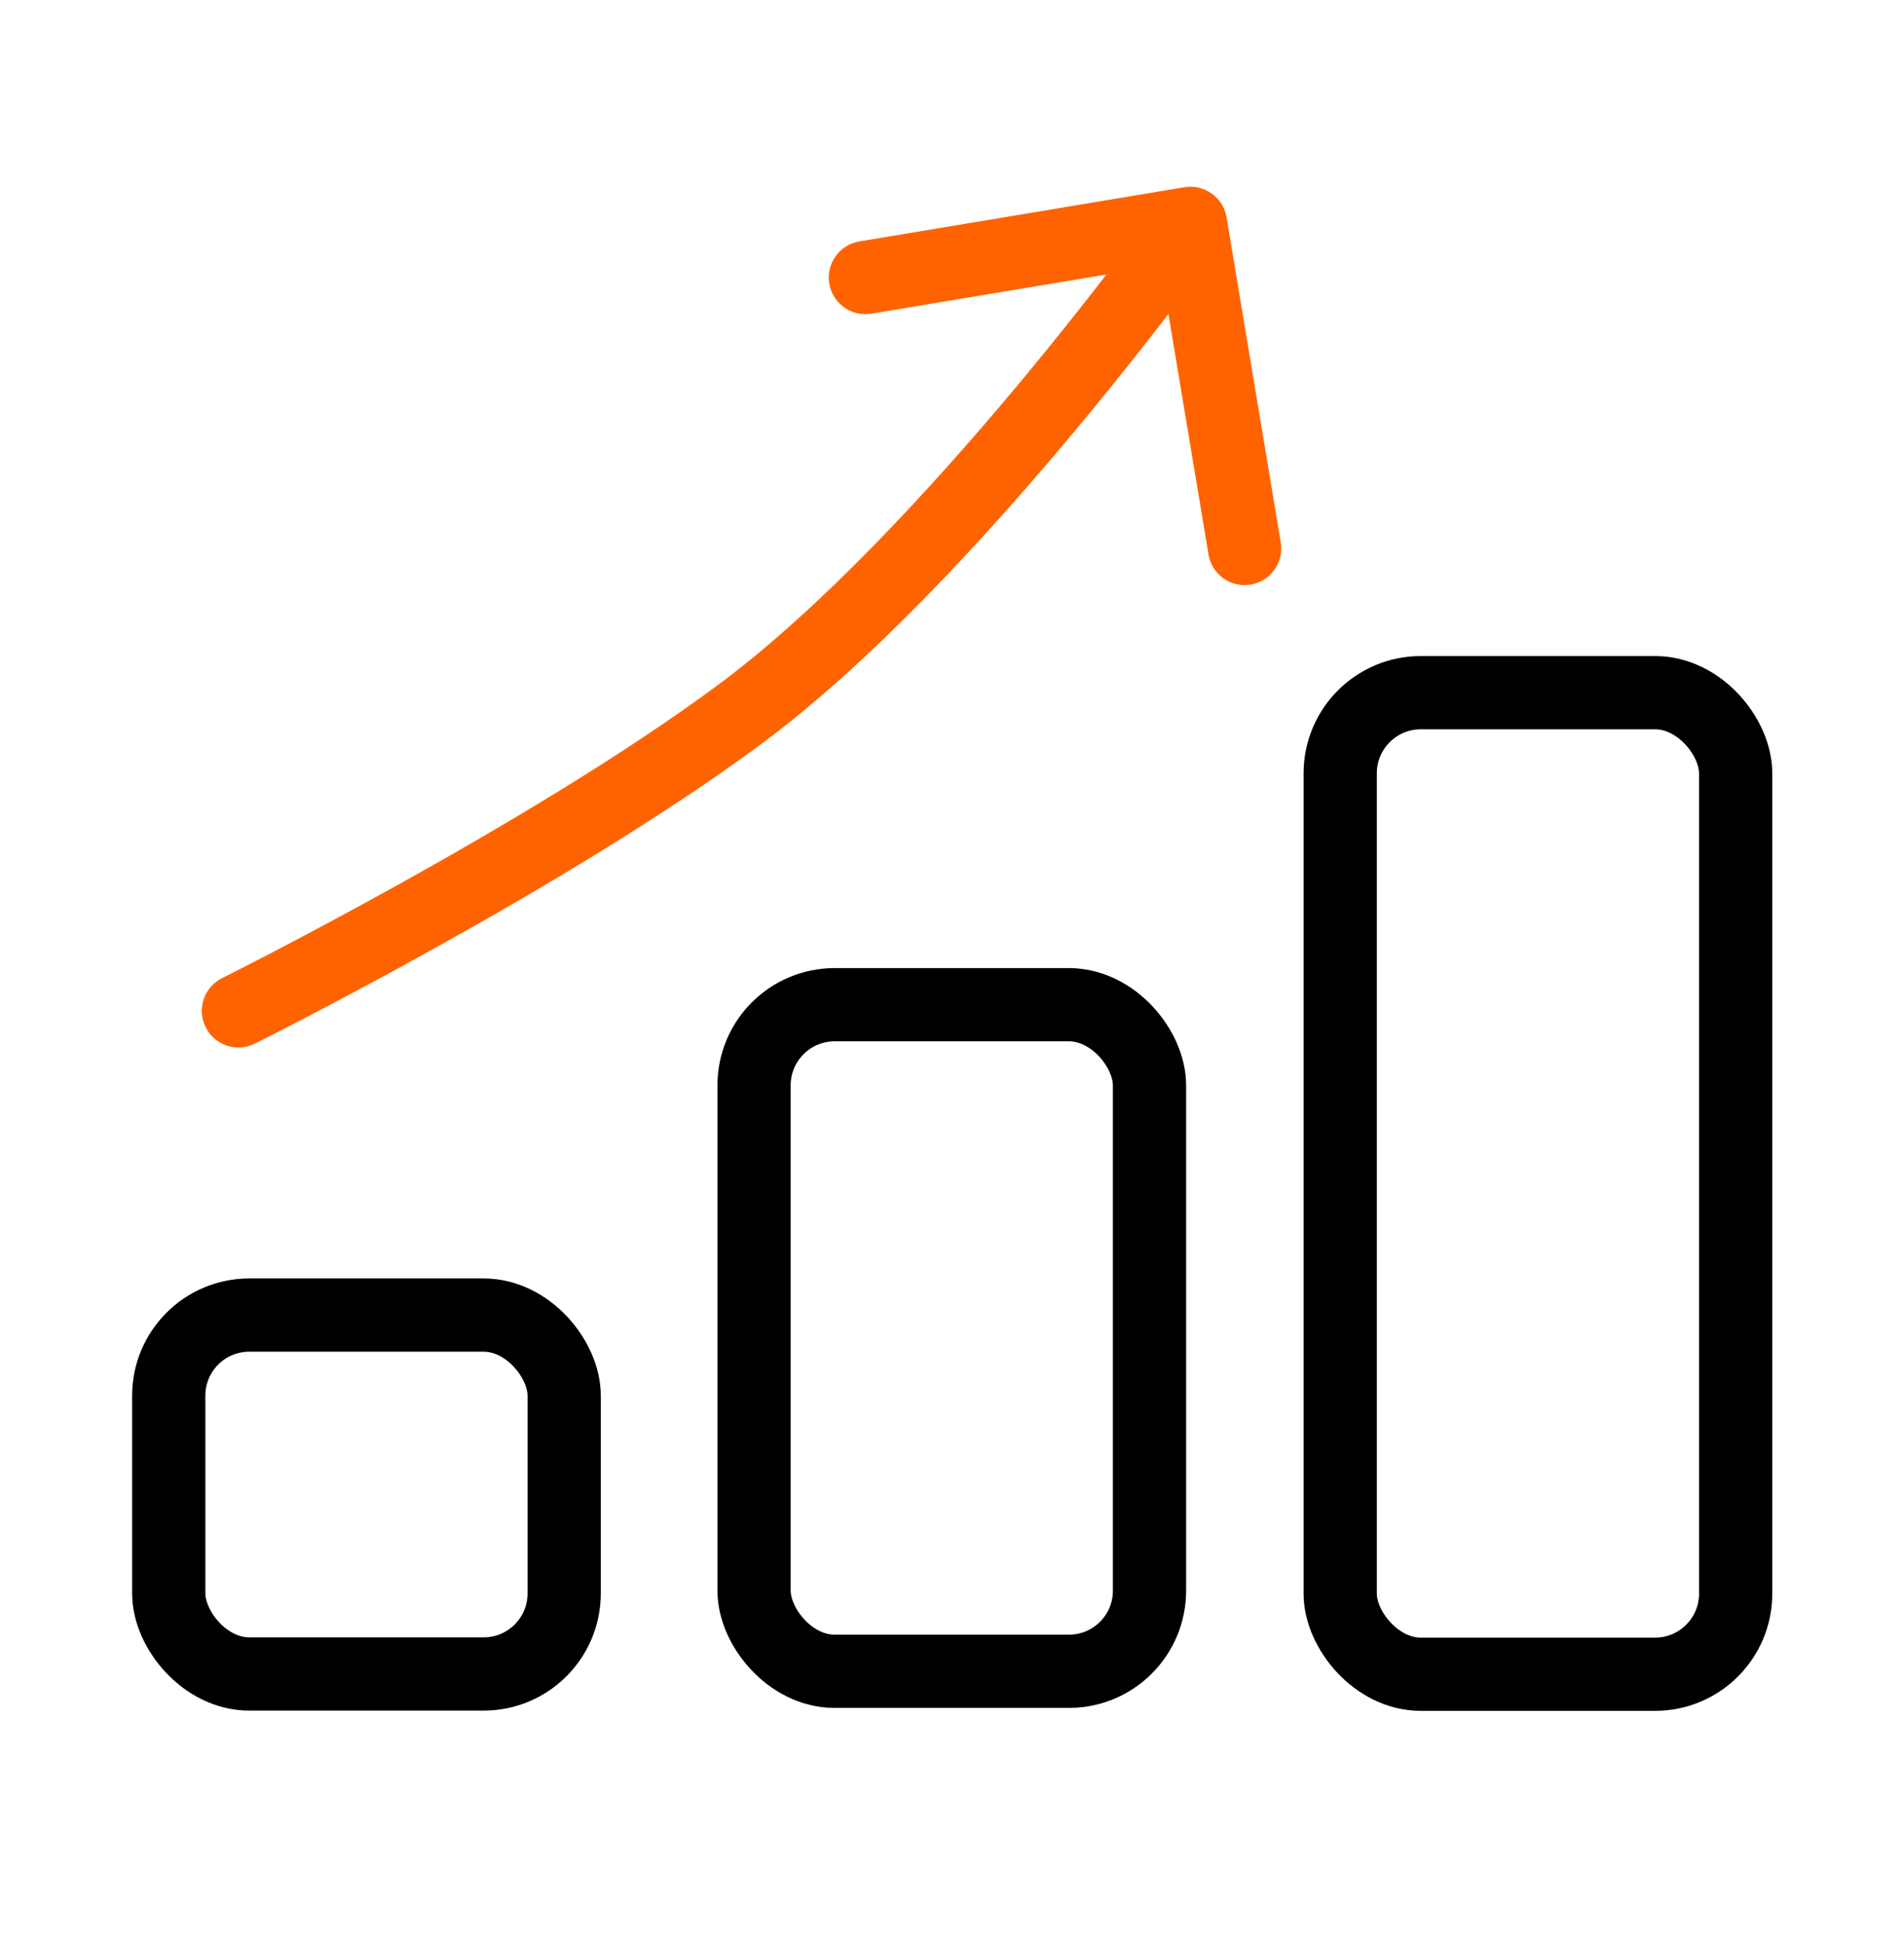 <svg width="48" height="49" viewBox="0 0 48 49" fill="none" xmlns="http://www.w3.org/2000/svg">
<rect x="4.254" y="33.146" width="9.969" height="9.047" rx="2.031" stroke="black" stroke-width="1.846"/>
<rect x="19.01" y="25.324" width="9.969" height="16.801" rx="2.031" stroke="black" stroke-width="1.846"/>
<rect x="33.787" y="17.459" width="9.969" height="24.74" rx="2.031" stroke="black" stroke-width="1.846"/>
<path d="M5.6 24.652C5.143 24.879 4.957 25.433 5.184 25.89C5.411 26.346 5.965 26.533 6.422 26.306L5.6 24.652ZM18.657 18.001L18.107 17.259L18.657 18.001ZM30.922 5.478C30.838 4.975 30.362 4.635 29.859 4.719L21.665 6.085C21.162 6.169 20.822 6.645 20.906 7.147C20.99 7.65 21.465 7.99 21.968 7.906L29.252 6.692L30.467 13.976C30.55 14.479 31.026 14.819 31.529 14.735C32.032 14.651 32.371 14.175 32.288 13.673L30.922 5.478ZM6.011 25.479C6.422 26.306 6.422 26.306 6.422 26.305C6.422 26.305 6.422 26.305 6.422 26.305C6.423 26.305 6.423 26.305 6.423 26.305C6.425 26.304 6.426 26.303 6.428 26.302C6.432 26.3 6.438 26.297 6.446 26.294C6.461 26.286 6.484 26.275 6.513 26.26C6.573 26.23 6.66 26.186 6.772 26.129C6.996 26.015 7.322 25.849 7.727 25.638C8.538 25.216 9.669 24.616 10.954 23.902C13.515 22.48 16.719 20.587 19.206 18.742L18.107 17.259C15.719 19.03 12.6 20.876 10.057 22.288C8.79 22.992 7.674 23.584 6.875 24C6.476 24.208 6.156 24.371 5.936 24.483C5.827 24.538 5.742 24.581 5.685 24.61C5.657 24.624 5.635 24.635 5.621 24.642C5.614 24.646 5.608 24.648 5.605 24.65C5.603 24.651 5.602 24.651 5.601 24.652C5.6 24.652 5.6 24.652 5.6 24.652C5.6 24.652 5.6 24.652 5.6 24.652C5.6 24.652 5.6 24.652 6.011 25.479ZM19.206 18.742C21.975 16.689 24.871 13.526 27.05 10.918C28.146 9.607 29.072 8.421 29.725 7.563C30.051 7.134 30.309 6.786 30.487 6.545C30.575 6.424 30.644 6.33 30.69 6.266C30.713 6.234 30.731 6.209 30.743 6.192C30.749 6.184 30.754 6.178 30.757 6.173C30.759 6.171 30.76 6.169 30.761 6.168C30.761 6.167 30.762 6.167 30.762 6.167C30.762 6.166 30.762 6.166 30.762 6.166C30.762 6.166 30.762 6.166 30.011 5.629C29.26 5.093 29.26 5.093 29.26 5.093C29.26 5.093 29.26 5.093 29.26 5.093C29.26 5.093 29.26 5.093 29.259 5.094C29.259 5.095 29.258 5.096 29.256 5.098C29.254 5.101 29.25 5.107 29.244 5.115C29.233 5.13 29.217 5.153 29.195 5.183C29.151 5.244 29.085 5.335 28.999 5.451C28.827 5.685 28.575 6.025 28.255 6.445C27.615 7.287 26.707 8.45 25.633 9.735C23.473 12.32 20.692 15.343 18.107 17.259L19.206 18.742Z" fill="#FF6300"/>
</svg>
